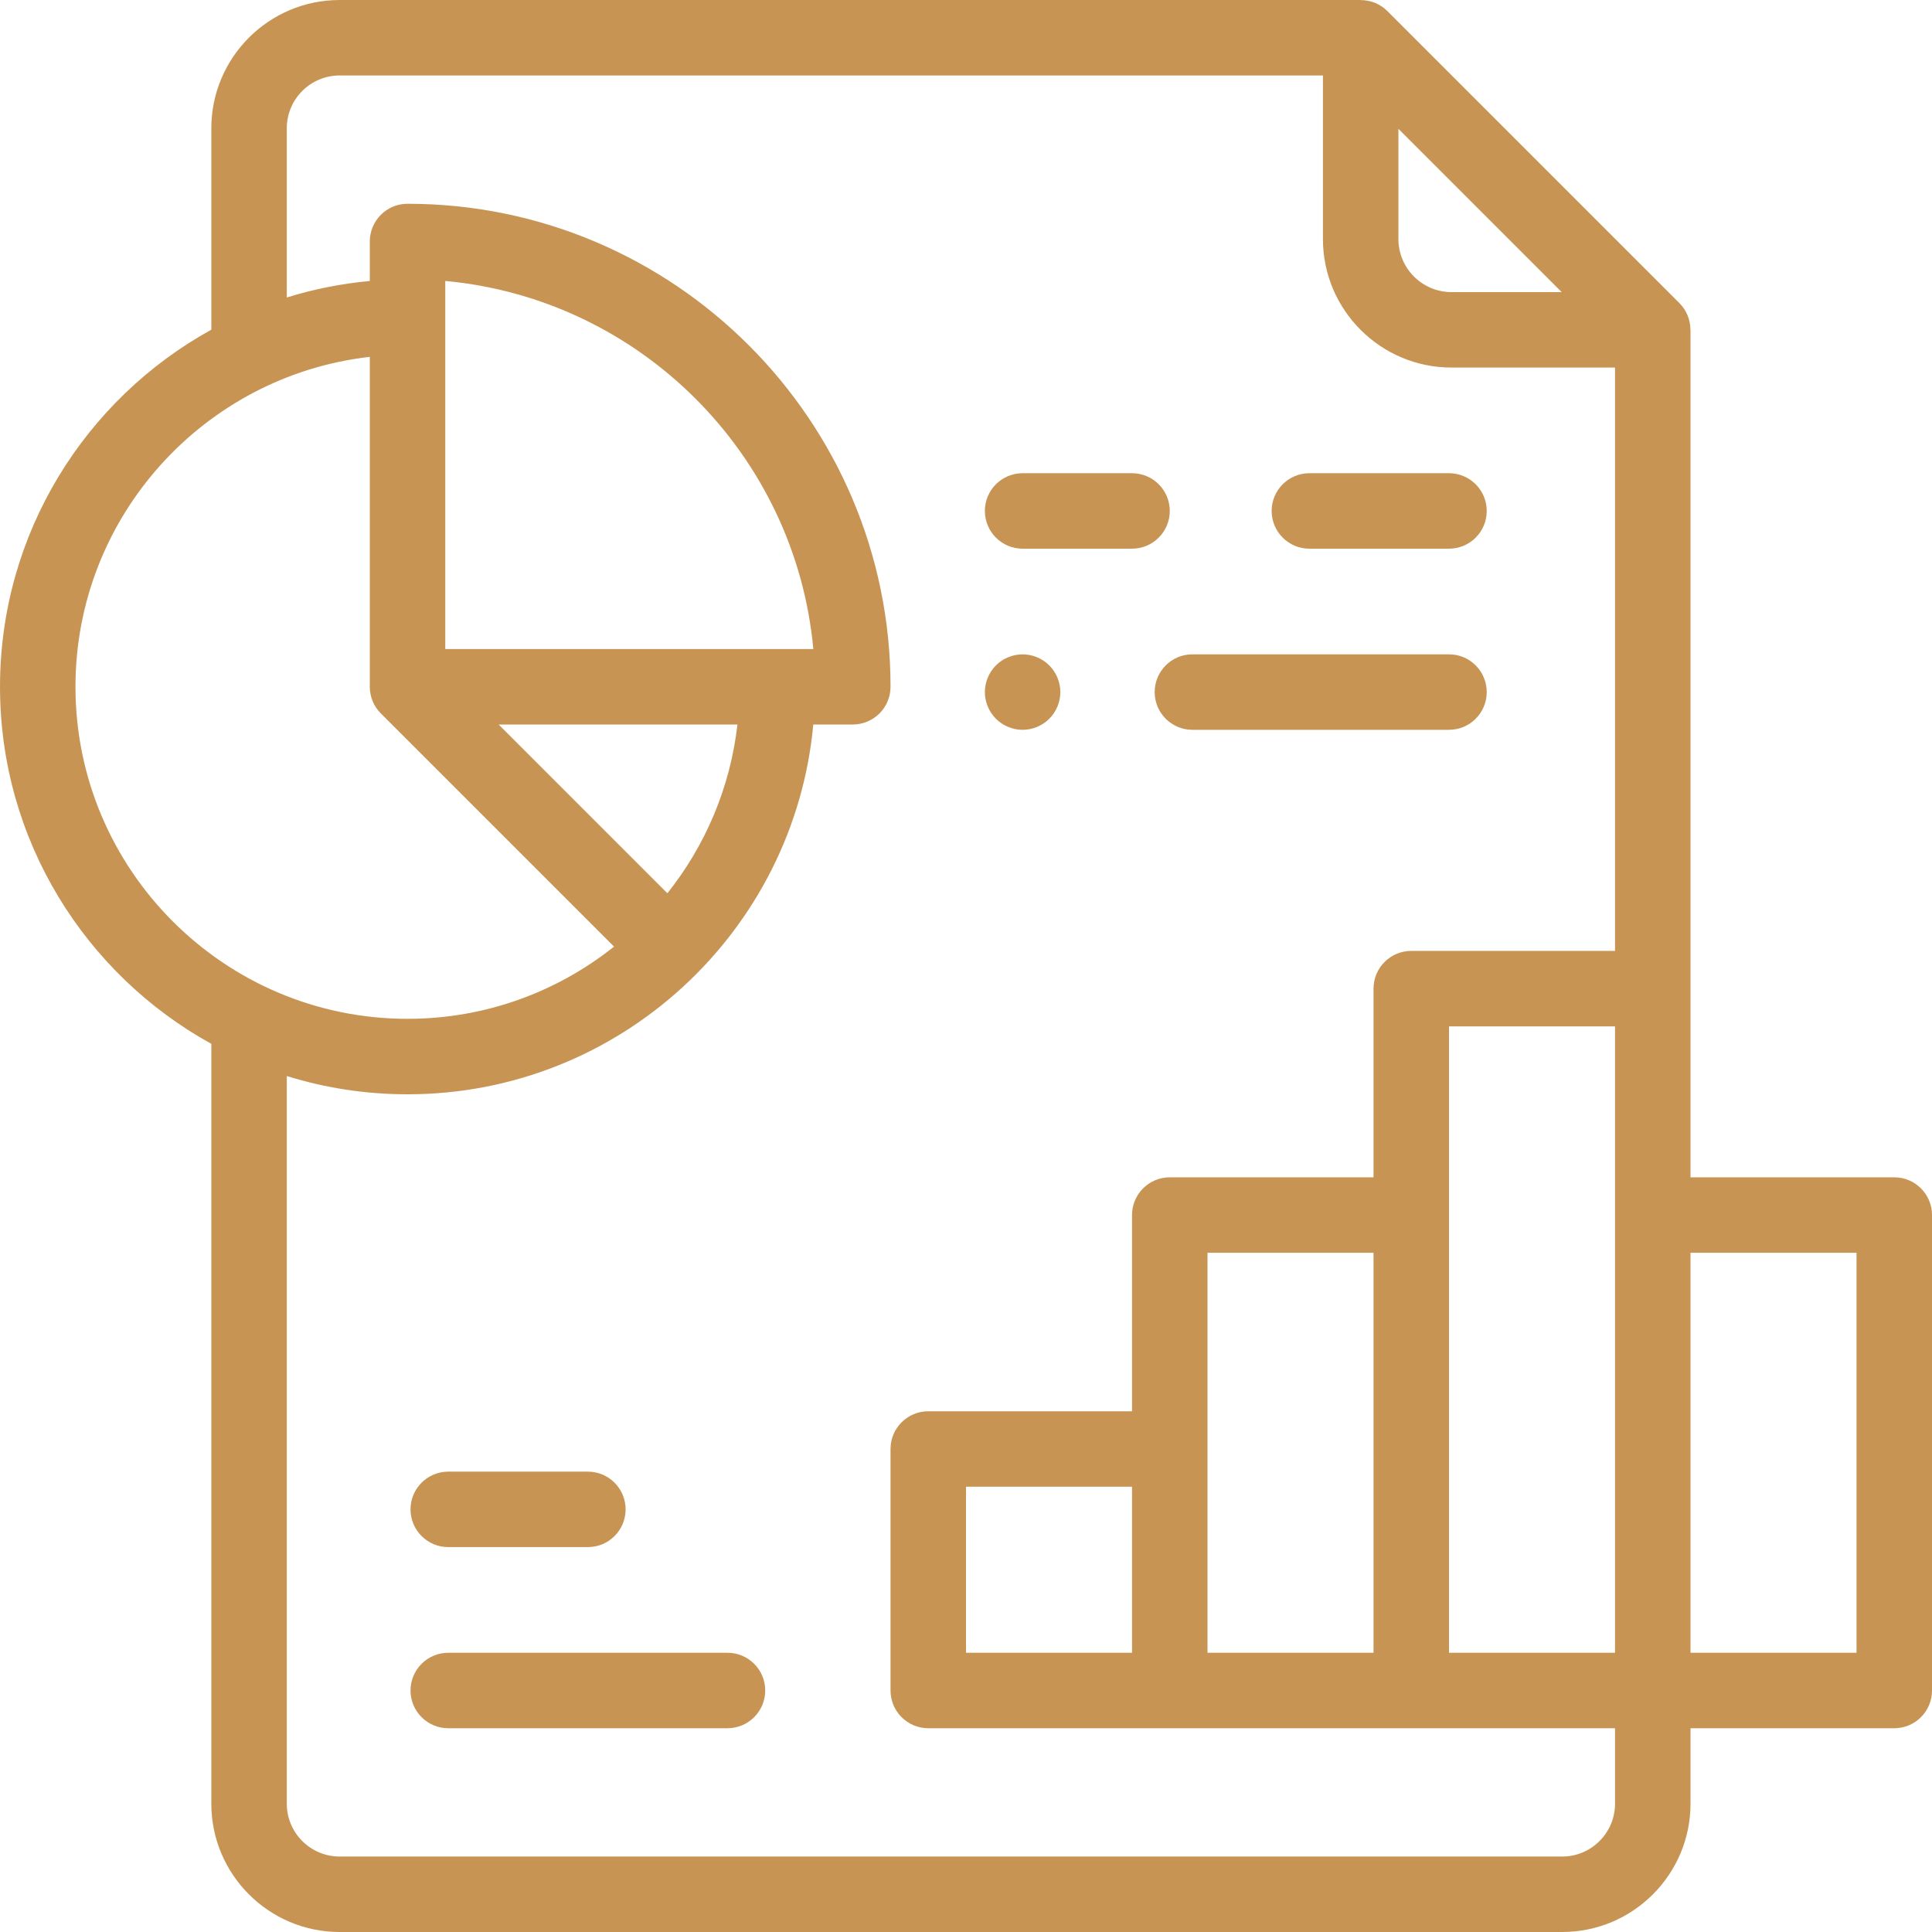 <?xml version="1.0"?>
<svg xmlns="http://www.w3.org/2000/svg" height="512px" viewBox="0 0 512 512" width="512px"><g><path d="m502 312h-54v-224.594c-.008 0-.016-.004-.023-.008-.004-2.598-.996-5.152-2.906-7.062l-77.41-77.406c-1.91-1.914-4.469-2.906-7.066-2.906 0-.008-.004-.016-.004-.023h-270.59c-18.746 0-34 15.25-34 34v53.367c-33.355 18.402-56 53.918-56 94.633 0 40.711 22.645 76.227 56 94.629v201.371c0 18.746 15.254 34 34 34h324c18.746 0 34-15.254 34-34v-20h54c5.523 0 10-4.48 10-10v-126c0-5.523-4.477-10-10-10zm-246 126v-44h44v44zm64-54v-52h44v106h-44zm64-112h44v166h-44zm-13.41-237.859 43.27 43.27h-29.203c-7.754 0-14.066-6.312-14.066-14.066zm-350.59 147.859c0-45.145 34.168-82.449 78-87.43v87.43c0 2.762 1.117 5.262 2.93 7.07l61.793 61.793c-15.035 11.973-34.059 19.137-54.723 19.137-48.523 0-88-39.477-88-88zm156.863 54.723-44.719-44.723h63.285c-1.91 16.781-8.551 32.148-18.566 44.723zm-58.863-64.723v-97.543c51.594 4.758 92.785 45.949 97.539 97.543zm296 320h-324c-7.719 0-14-6.281-14-14v-192.84c10.117 3.145 20.863 4.84 32 4.84 56.18 0 102.469-43.121 107.531-98h10.469c5.523 0 10-4.48 10-10 0-70.578-57.422-128-128-128-5.523 0-10 4.477-10 10v10.465c-7.586.699-14.945 2.18-22 4.375v-44.84c0-7.723 6.281-14 14-14h260.59v43.344c0 18.785 15.281 34.062 34.066 34.062h43.344v154.594h-54c-5.523 0-10 4.48-10 10v50h-54c-5.523 0-10 4.48-10 10v52h-54c-5.523 0-10 4.477-10 10v64c0 5.52 4.477 10 10 10h182v20c0 7.719-6.281 14-14 14zm78-54h-44v-106h44zm0 0" data-original="#000000" class="active-path" data-old_color="#000000" fill="#C89454"/><path d="m271 145.406h29c5.523 0 10-4.477 10-10 0-5.52-4.477-10-10-10h-29c-5.523 0-10 4.48-10 10 0 5.523 4.477 10 10 10zm0 0" data-original="#000000" class="active-path" data-old_color="#000000" fill="#C89454"/><path d="m347 145.406h37c5.523 0 10-4.477 10-10 0-5.52-4.477-10-10-10h-37c-5.523 0-10 4.48-10 10 0 5.523 4.477 10 10 10zm0 0" data-original="#000000" class="active-path" data-old_color="#000000" fill="#C89454"/><path d="m271 193.41c2.629 0 5.211-1.07 7.07-2.934 1.859-1.859 2.93-4.438 2.93-7.066 0-2.633-1.07-5.211-2.93-7.07-1.859-1.859-4.441-2.93-7.07-2.93s-5.211 1.066-7.07 2.93c-1.859 1.859-2.93 4.438-2.93 7.07 0 2.629 1.07 5.207 2.93 7.066 1.859 1.863 4.441 2.934 7.07 2.934zm0 0" data-original="#000000" class="active-path" data-old_color="#000000" fill="#C89454"/><path d="m306 183.406c0 5.523 4.477 10 10 10h68c5.523 0 10-4.477 10-10 0-5.52-4.477-10-10-10h-68c-5.523 0-10 4.48-10 10zm0 0" data-original="#000000" class="active-path" data-old_color="#000000" fill="#C89454"/><path d="m118.793 410h37c5.523 0 10-4.48 10-10 0-5.523-4.477-10-10-10h-37c-5.523 0-10 4.477-10 10 0 5.52 4.477 10 10 10zm0 0" data-original="#000000" class="active-path" data-old_color="#000000" fill="#C89454"/><path d="m192.793 438h-74c-5.523 0-10 4.477-10 10 0 5.52 4.477 10 10 10h74c5.523 0 10-4.48 10-10 0-5.523-4.477-10-10-10zm0 0" data-original="#000000" class="active-path" data-old_color="#000000" fill="#C89454"/></g> </svg>
